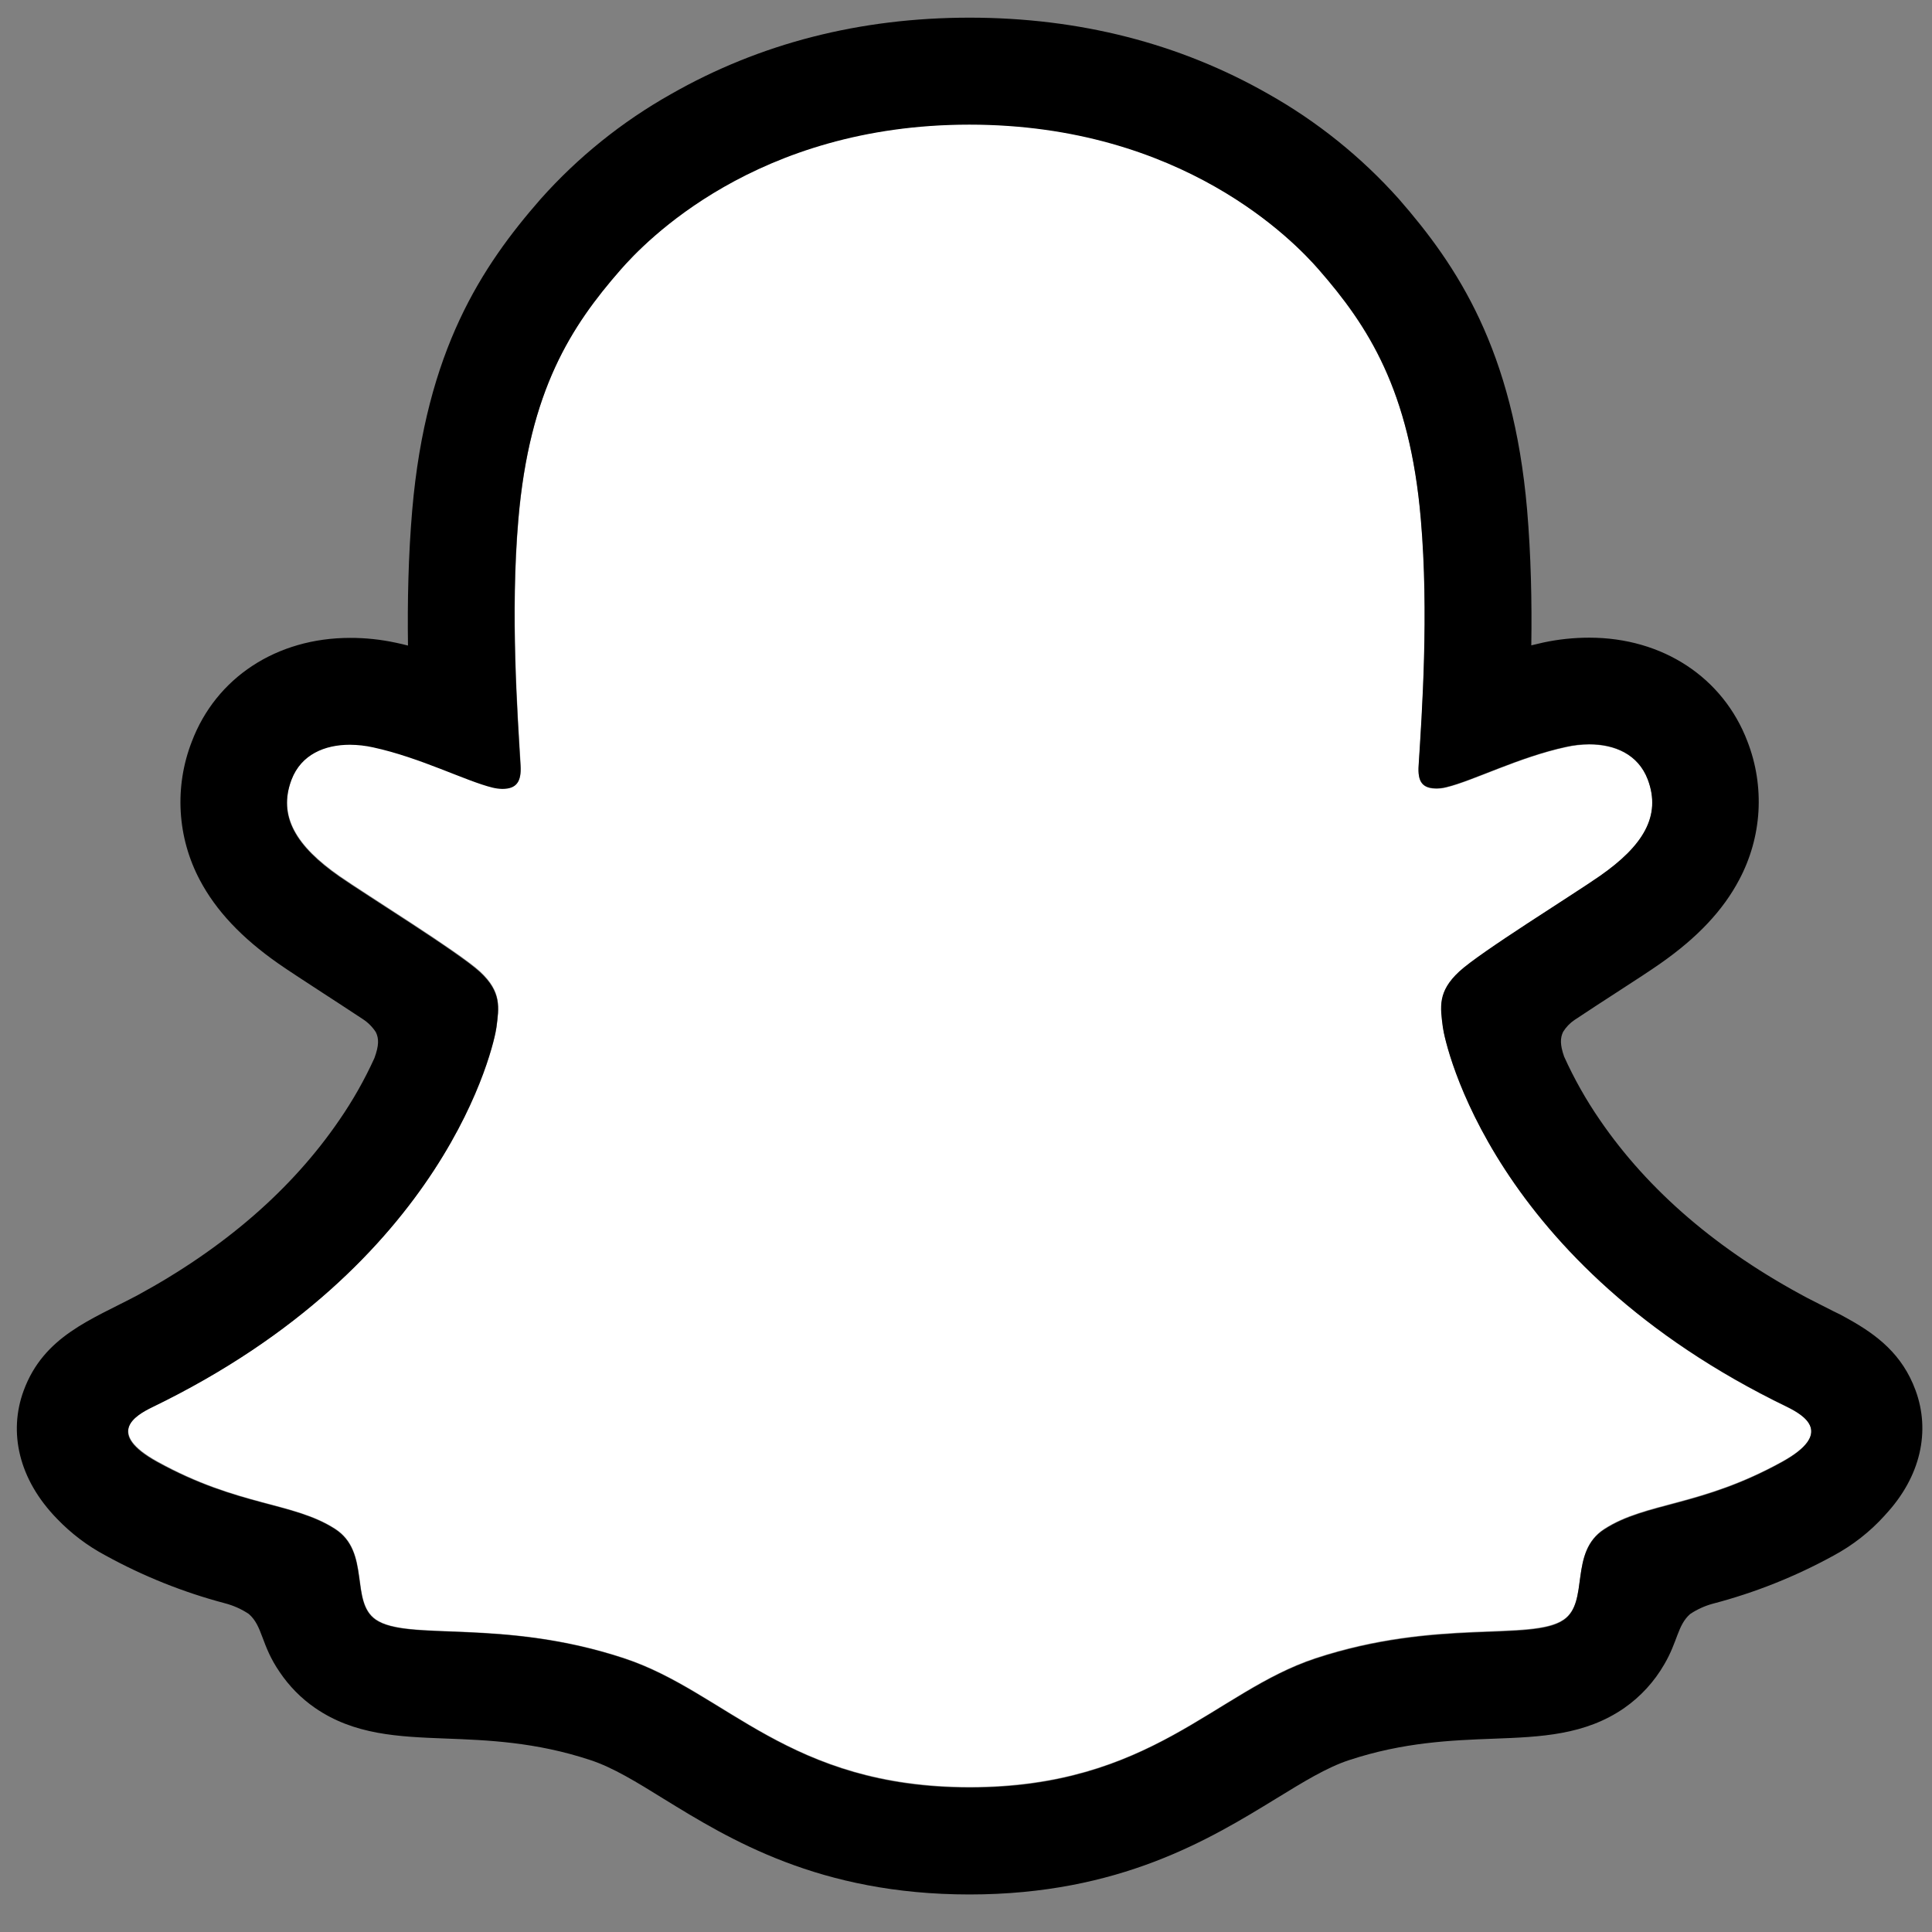 <svg xmlns="http://www.w3.org/2000/svg" viewBox="0 0 35 35" class="sc-1cdds80-8 eRbIiY"><rect x="0" y="0" width="35" height="35" fill="#808080" stroke="none"/><path d="M32.376 25.491C27.03 22.904 26.178 18.908 26.14 18.612C26.095 18.253 26.043 17.971 26.439 17.605C26.82 17.253 28.515 16.204 28.985 15.876C29.762 15.333 30.104 14.79 29.852 14.123C29.675 13.662 29.246 13.488 28.794 13.488C28.651 13.489 28.509 13.505 28.369 13.536C27.515 13.721 26.686 14.149 26.207 14.264C26.149 14.279 26.09 14.287 26.03 14.288C25.774 14.288 25.677 14.175 25.702 13.867C25.762 12.934 25.889 11.112 25.742 9.411C25.54 7.07 24.785 5.91 23.89 4.885C23.457 4.387 21.446 2.25 17.565 2.25C13.684 2.25 11.676 4.387 11.245 4.878C10.348 5.904 9.593 7.064 9.393 9.405C9.246 11.106 9.378 12.927 9.433 13.861C9.451 14.153 9.361 14.282 9.105 14.282C9.045 14.281 8.986 14.273 8.928 14.258C8.449 14.143 7.62 13.715 6.767 13.53C6.627 13.499 6.485 13.483 6.342 13.482C5.888 13.482 5.46 13.659 5.284 14.117C5.032 14.784 5.372 15.326 6.152 15.87C6.622 16.198 8.316 17.246 8.698 17.599C9.093 17.965 9.042 18.247 8.996 18.606C8.958 18.907 8.105 22.902 2.761 25.485C2.447 25.637 1.915 25.958 2.854 26.477C4.329 27.292 5.31 27.204 6.073 27.695C6.721 28.113 6.338 29.012 6.809 29.337C7.388 29.736 9.098 29.309 11.307 30.038C13.159 30.648 14.285 32.373 17.569 32.373C20.854 32.373 22.012 30.64 23.831 30.038C26.036 29.309 27.75 29.736 28.33 29.337C28.8 29.012 28.418 28.113 29.065 27.695C29.828 27.204 30.809 27.292 32.285 26.477C33.222 25.964 32.689 25.643 32.376 25.491Z" fill="white"></path><path d="M34.702 25.187C34.462 24.534 34.005 24.185 33.485 23.895C33.387 23.838 33.297 23.792 33.22 23.757C33.065 23.677 32.906 23.599 32.748 23.517C31.127 22.657 29.86 21.572 28.981 20.286C28.732 19.924 28.516 19.541 28.335 19.14C28.26 18.925 28.264 18.804 28.317 18.693C28.371 18.607 28.441 18.533 28.525 18.477C28.803 18.292 29.091 18.105 29.286 17.979C29.633 17.754 29.908 17.576 30.086 17.45C30.752 16.984 31.217 16.489 31.508 15.936C31.711 15.554 31.83 15.133 31.856 14.701C31.881 14.269 31.814 13.837 31.657 13.433C31.216 12.273 30.12 11.552 28.792 11.552C28.512 11.552 28.232 11.581 27.958 11.64C27.885 11.656 27.812 11.673 27.741 11.691C27.753 10.898 27.735 10.06 27.665 9.235C27.414 6.336 26.399 4.816 25.341 3.604C24.663 2.845 23.864 2.202 22.978 1.703C21.372 0.786 19.55 0.32 17.565 0.32C15.579 0.32 13.767 0.786 12.159 1.703C11.27 2.203 10.47 2.846 9.792 3.608C8.733 4.82 7.718 6.342 7.468 9.239C7.397 10.063 7.38 10.905 7.391 11.695C7.32 11.676 7.247 11.66 7.174 11.644C6.9 11.585 6.621 11.555 6.341 11.556C5.011 11.556 3.913 12.276 3.474 13.437C3.317 13.841 3.249 14.273 3.274 14.706C3.299 15.138 3.417 15.56 3.62 15.943C3.912 16.496 4.377 16.99 5.043 17.456C5.22 17.58 5.496 17.758 5.843 17.985C6.031 18.107 6.305 18.285 6.574 18.463C6.668 18.524 6.748 18.605 6.809 18.699C6.865 18.814 6.867 18.939 6.783 19.168C6.605 19.56 6.392 19.936 6.147 20.291C5.288 21.548 4.059 22.613 2.489 23.466C1.657 23.907 0.793 24.202 0.428 25.194C0.153 25.943 0.333 26.795 1.032 27.513C1.289 27.781 1.586 28.006 1.914 28.18C2.596 28.555 3.32 28.845 4.072 29.044C4.227 29.084 4.375 29.15 4.508 29.239C4.763 29.462 4.727 29.798 5.066 30.29C5.237 30.544 5.453 30.765 5.705 30.939C6.417 31.431 7.218 31.462 8.067 31.495C8.833 31.524 9.702 31.557 10.694 31.885C11.105 32.02 11.532 32.283 12.027 32.59C13.215 33.321 14.841 34.32 17.563 34.32C20.285 34.32 21.923 33.315 23.12 32.582C23.611 32.281 24.035 32.02 24.435 31.888C25.427 31.56 26.296 31.527 27.062 31.498C27.911 31.466 28.712 31.435 29.424 30.943C29.722 30.735 29.97 30.464 30.151 30.149C30.395 29.733 30.389 29.443 30.618 29.24C30.743 29.156 30.882 29.093 31.028 29.053C31.79 28.854 32.524 28.561 33.215 28.182C33.563 27.995 33.876 27.75 34.141 27.457L34.15 27.446C34.806 26.744 34.971 25.917 34.702 25.187ZM32.283 26.487C30.807 27.302 29.826 27.215 29.064 27.706C28.415 28.123 28.799 29.023 28.328 29.347C27.749 29.747 26.039 29.319 23.83 30.048C22.008 30.651 20.845 32.383 17.568 32.383C14.29 32.383 13.155 30.654 11.303 30.044C9.098 29.314 7.384 29.742 6.805 29.343C6.334 29.018 6.716 28.119 6.069 27.701C5.305 27.21 4.324 27.297 2.85 26.487C1.91 25.968 2.443 25.647 2.756 25.495C8.101 22.908 8.954 18.912 8.992 18.616C9.038 18.257 9.089 17.975 8.694 17.61C8.312 17.257 6.618 16.208 6.147 15.88C5.37 15.337 5.027 14.794 5.28 14.127C5.456 13.666 5.886 13.492 6.338 13.492C6.481 13.493 6.623 13.509 6.762 13.54C7.616 13.725 8.445 14.153 8.924 14.269C8.982 14.283 9.041 14.291 9.1 14.292C9.356 14.292 9.446 14.164 9.429 13.871C9.374 12.937 9.242 11.116 9.389 9.415C9.591 7.074 10.345 5.914 11.241 4.889C11.671 4.396 13.694 2.258 17.561 2.258C21.429 2.258 23.457 4.387 23.887 4.878C24.784 5.904 25.539 7.064 25.739 9.404C25.887 11.106 25.759 12.927 25.7 13.86C25.679 14.168 25.772 14.282 26.028 14.282C26.087 14.281 26.146 14.273 26.204 14.258C26.684 14.142 27.513 13.715 28.367 13.53C28.506 13.498 28.648 13.482 28.791 13.482C29.245 13.482 29.673 13.658 29.849 14.117C30.102 14.784 29.761 15.326 28.982 15.869C28.512 16.198 26.818 17.245 26.436 17.599C26.04 17.964 26.092 18.246 26.138 18.605C26.176 18.906 27.028 22.901 32.374 25.485C32.689 25.643 33.222 25.964 32.283 26.487Z" fill="black"></path></svg>
